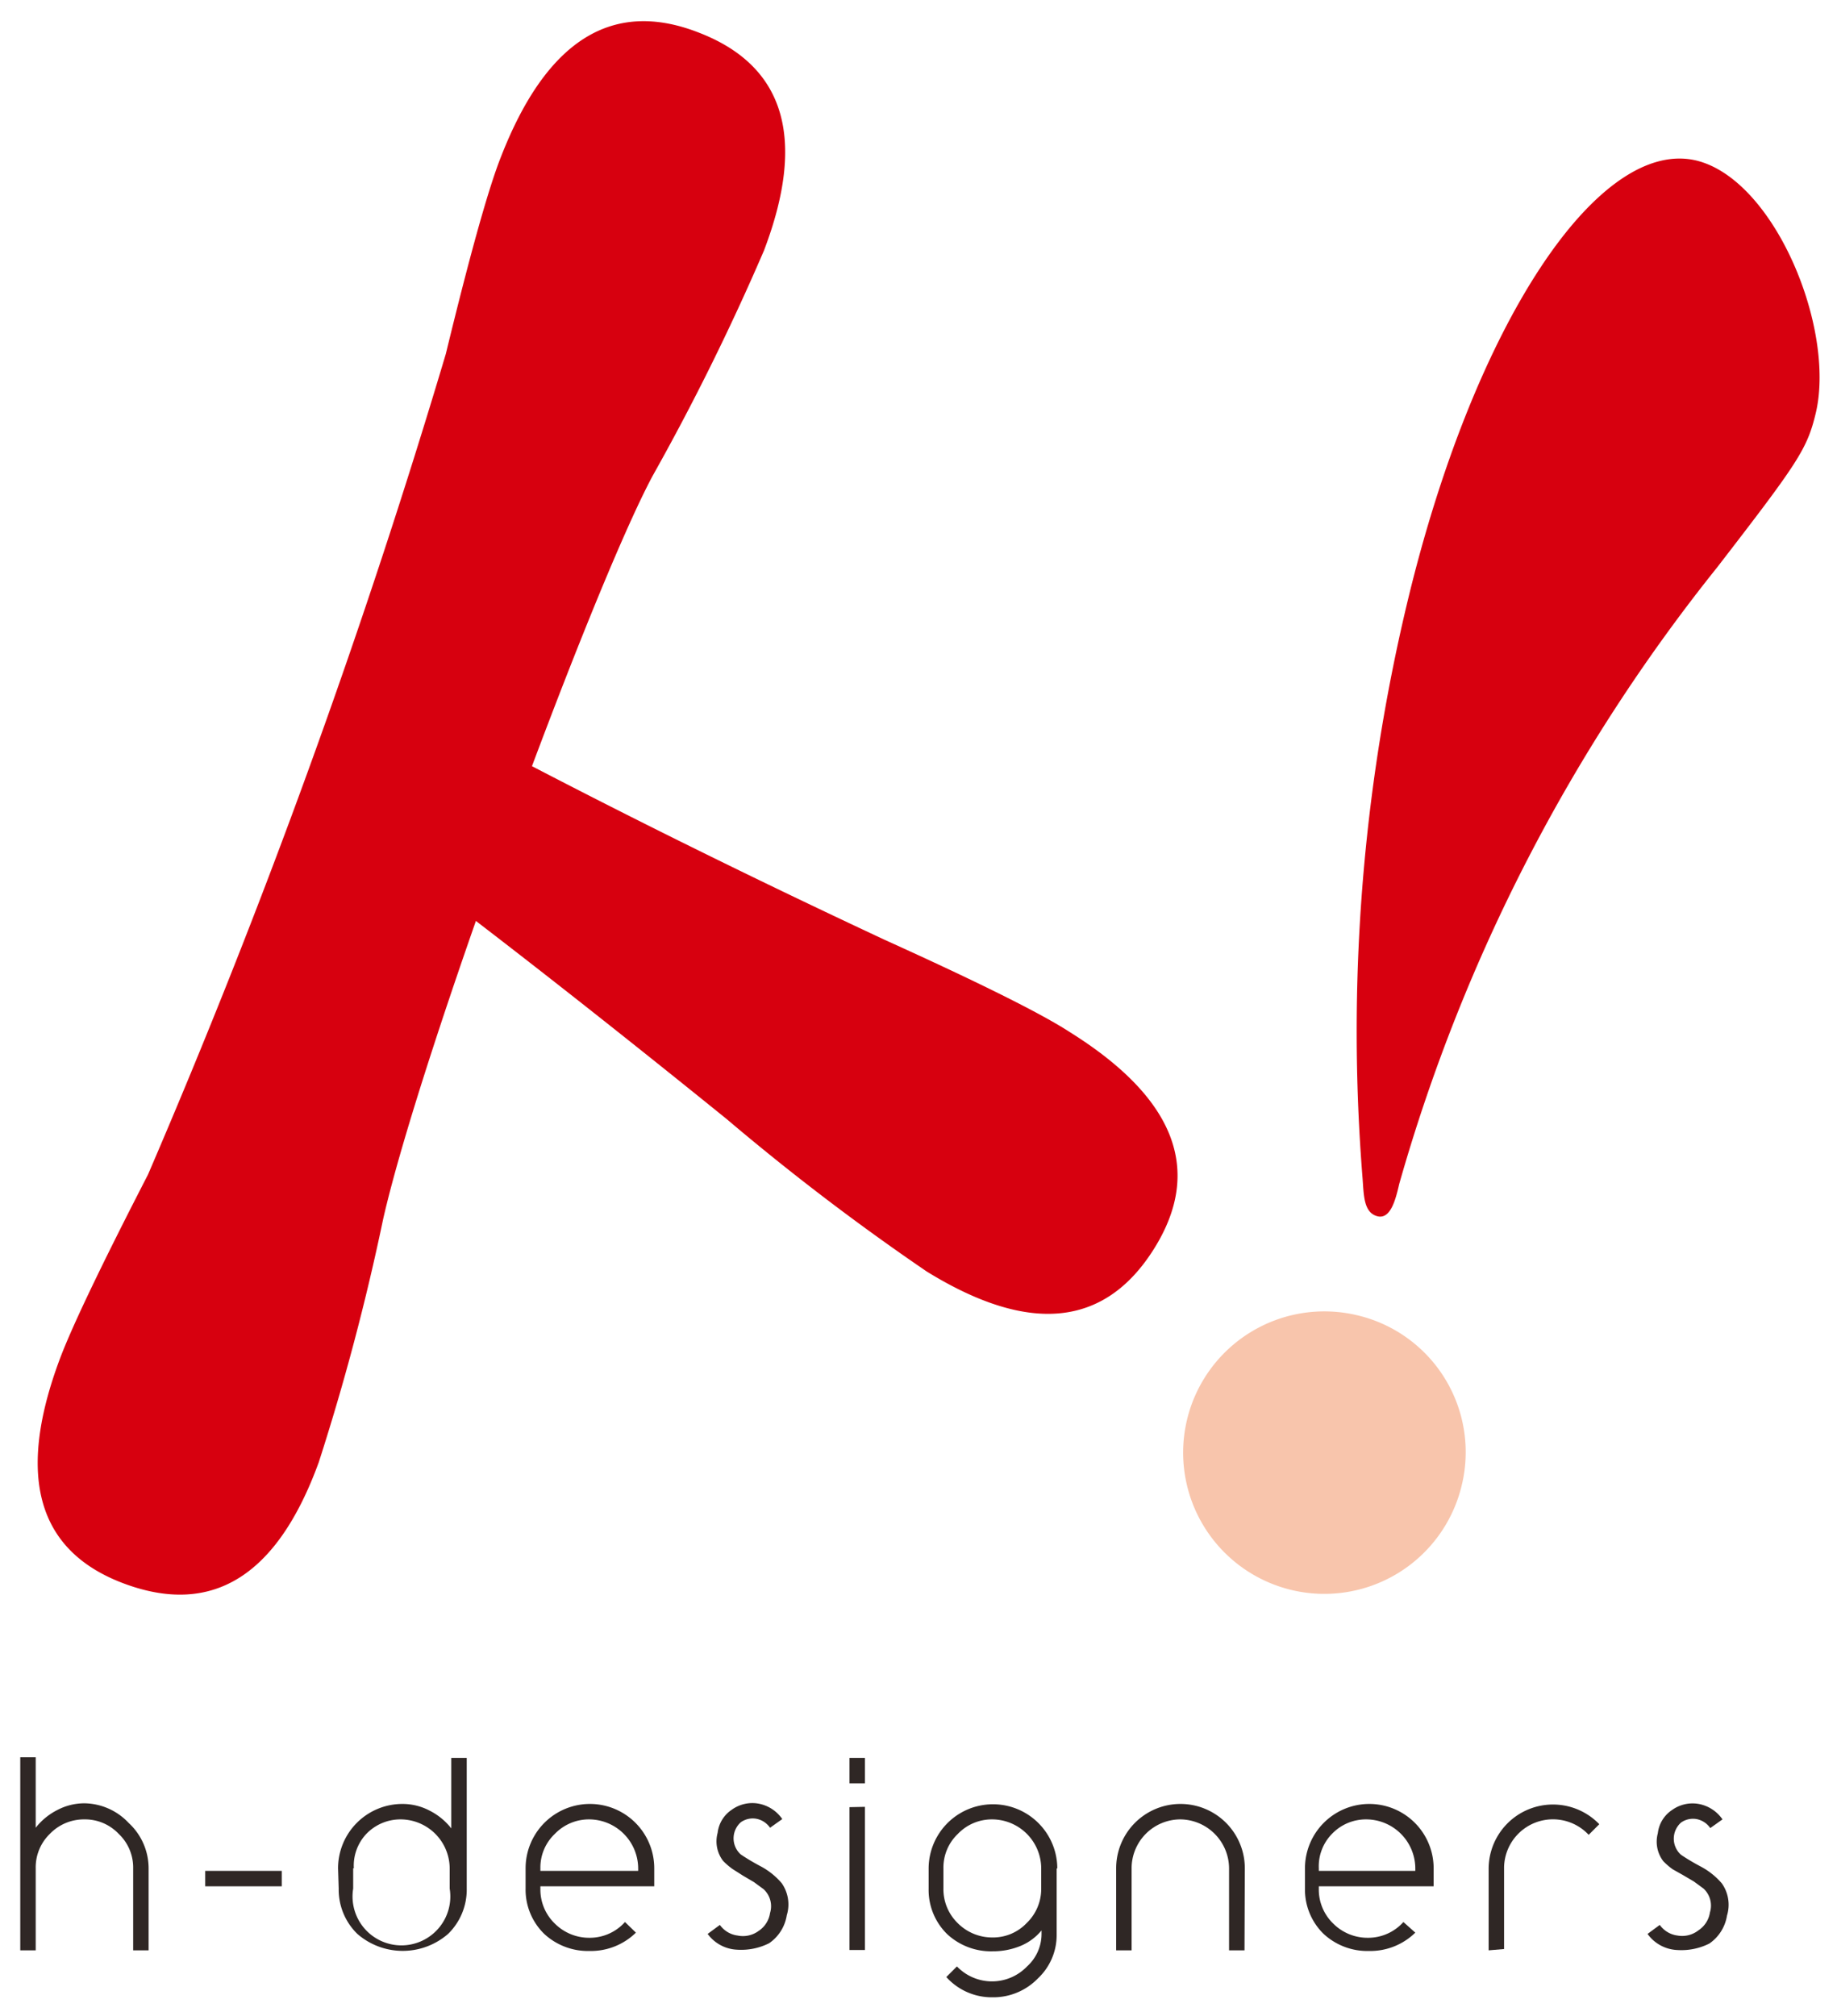 <svg xmlns="http://www.w3.org/2000/svg" viewBox="0 0 57.11 62.65"><defs><style>.cls-1{fill:#d7000f;}.cls-2{fill:#f8c5ac;}.cls-3{fill:#2f2725;}</style></defs><title>logo</title><g id="ロゴ"><path class="cls-1" d="M21.69,1q-4-1.54-6.11,3.86Q15,6.31,13.86,11A232.38,232.38,0,0,1,4.6,36.51q-2.23,4.33-2.77,5.81-2,5.44,2.08,6.92t6-3.79a73.73,73.73,0,0,0,2-7.55c1.15-5.08,6.46-19.53,8.38-23.11a74.24,74.24,0,0,0,3.46-7Q25.75,2.54,21.69,1Z"/><path class="cls-1" d="M13.65,22.29q6.49,3.48,13.85,6.92,4.42,2,5.76,2.87,4.91,3.07,2.62,6.73t-7.07.71a74.45,74.45,0,0,1-6.21-4.73q-6.18-5-11-8.58C10.9,25.72,12.73,21.8,13.65,22.29Z"/><path class="cls-1" d="M56.45,12.84c-.27,1.12-.53,1.51-3.07,4.8A54.4,54.4,0,0,0,43.5,36.8c-.11.48-.27,1.12-.69,1s-.41-.66-.45-1.18a57.25,57.25,0,0,1,1.38-17.85c2.08-8.71,5.95-14.51,9-13.78C55.18,5.59,57.07,10.22,56.45,12.84Z"/><path class="cls-2" d="M45.44,46.18a4.39,4.39,0,1,1-3.25-5.3A4.37,4.37,0,0,1,45.44,46.18Z"/><path class="cls-3" d="M4.62,58.07v2.55H4.14V58.07A1.44,1.44,0,0,0,3.69,57a1.44,1.44,0,0,0-1.07-.45A1.47,1.47,0,0,0,1.55,57a1.45,1.45,0,0,0-.44,1.07v2.55H.63v-6h.48v2.19a2,2,0,0,1,.67-.55,1.81,1.81,0,0,1,.85-.21A1.92,1.92,0,0,1,4,56.66,1.92,1.92,0,0,1,4.62,58.07Z"/><path class="cls-3" d="M8.76,58.63H6.38v-.48H8.76Z"/><path class="cls-3" d="M10.51,58.07a2,2,0,0,1,2-2,1.81,1.81,0,0,1,.85.21,2,2,0,0,1,.67.55V54.64h.48v4.06a1.92,1.92,0,0,1-.58,1.41,2.15,2.15,0,0,1-2.82,0,1.92,1.92,0,0,1-.58-1.41Zm.47,0v.63a1.52,1.52,0,1,0,3,0v-.63a1.53,1.53,0,0,0-1.52-1.52,1.47,1.47,0,0,0-1.07.45A1.44,1.44,0,0,0,11,58.07Z"/><path class="cls-3" d="M19.77,60.07a2,2,0,0,1-1.44.57,2,2,0,0,1-1.41-.53,1.92,1.92,0,0,1-.58-1.41v-.63a2,2,0,0,1,4,0v.56H16.8v.08a1.47,1.47,0,0,0,.45,1.08,1.51,1.51,0,0,0,1.07.44,1.47,1.47,0,0,0,1.11-.49Zm.07-1.92v-.08a1.53,1.53,0,0,0-1.52-1.52,1.47,1.47,0,0,0-1.07.45,1.44,1.44,0,0,0-.45,1.07v.08Z"/><path class="cls-3" d="M22,60.11l.38-.28a.8.8,0,0,0,.55.33.82.82,0,0,0,.65-.14.81.81,0,0,0,.36-.56.72.72,0,0,0-.2-.74l-.3-.22-.34-.2-.33-.21a2.2,2.2,0,0,1-.29-.25,1,1,0,0,1-.17-.87,1,1,0,0,1,.44-.72,1.09,1.09,0,0,1,.83-.19,1.15,1.15,0,0,1,.74.48l-.38.27a.67.67,0,0,0-.43-.28.64.64,0,0,0-.48.11.67.67,0,0,0,0,1q.28.19.64.38a2.24,2.24,0,0,1,.63.51,1.15,1.15,0,0,1,.16,1,1.3,1.3,0,0,1-.55.87,1.94,1.94,0,0,1-1,.2A1.2,1.2,0,0,1,22,60.11Z"/><path class="cls-3" d="M26.89,54.64v.79h-.48v-.79Zm0,1.52v4.45h-.48V56.17Z"/><path class="cls-3" d="M32.85,58.07v2.08a1.84,1.84,0,0,1-.58,1.34,1.93,1.93,0,0,1-1.41.59,1.9,1.9,0,0,1-1.44-.63l.33-.33a1.51,1.51,0,0,0,2.18,0,1.36,1.36,0,0,0,.45-1V60a1.66,1.66,0,0,1-.67.49,2.24,2.24,0,0,1-.85.16,2,2,0,0,1-1.41-.53,1.92,1.92,0,0,1-.58-1.41v-.63a2,2,0,1,1,4,0Zm-.48,0a1.53,1.53,0,0,0-1.52-1.52,1.46,1.46,0,0,0-1.07.45,1.44,1.44,0,0,0-.45,1.07v.63a1.47,1.47,0,0,0,.45,1.08,1.51,1.51,0,0,0,1.07.44,1.44,1.44,0,0,0,1.07-.45,1.47,1.47,0,0,0,.45-1.07Z"/><path class="cls-3" d="M38.69,60.62h-.48V58.07a1.53,1.53,0,0,0-1.52-1.52,1.52,1.52,0,0,0-1.51,1.52v2.55H34.7V58.07a2,2,0,0,1,4,0Z"/><path class="cls-3" d="M44,60.07a2,2,0,0,1-1.44.57,2,2,0,0,1-1.41-.53,1.92,1.92,0,0,1-.58-1.41v-.63a2,2,0,0,1,4,0v.56H41v.08a1.47,1.47,0,0,0,.45,1.08,1.51,1.51,0,0,0,1.07.44,1.47,1.47,0,0,0,1.11-.49ZM44,58.15v-.08a1.53,1.53,0,0,0-1.52-1.52,1.46,1.46,0,0,0-1.07.45A1.44,1.44,0,0,0,41,58.07v.08Z"/><path class="cls-3" d="M46.28,60.62V58.07a2,2,0,0,1,3.44-1.37l-.33.33a1.52,1.52,0,0,0-2.63,1v2.55Z"/><path class="cls-3" d="M51.22,60.11l.38-.28a.8.8,0,0,0,.55.33A.82.82,0,0,0,52.8,60a.81.81,0,0,0,.36-.56.72.72,0,0,0-.2-.74l-.3-.22-.34-.2L52,58.1a2.2,2.2,0,0,1-.29-.25,1,1,0,0,1-.17-.87,1,1,0,0,1,.44-.72,1.09,1.09,0,0,1,.83-.19,1.15,1.15,0,0,1,.74.48l-.38.27a.67.67,0,0,0-.43-.28.64.64,0,0,0-.48.11.67.67,0,0,0,0,1q.28.19.64.38a2.24,2.24,0,0,1,.63.51,1.15,1.15,0,0,1,.16,1,1.3,1.3,0,0,1-.55.87,1.94,1.94,0,0,1-1,.2A1.2,1.2,0,0,1,51.22,60.11Z"/></g></svg>